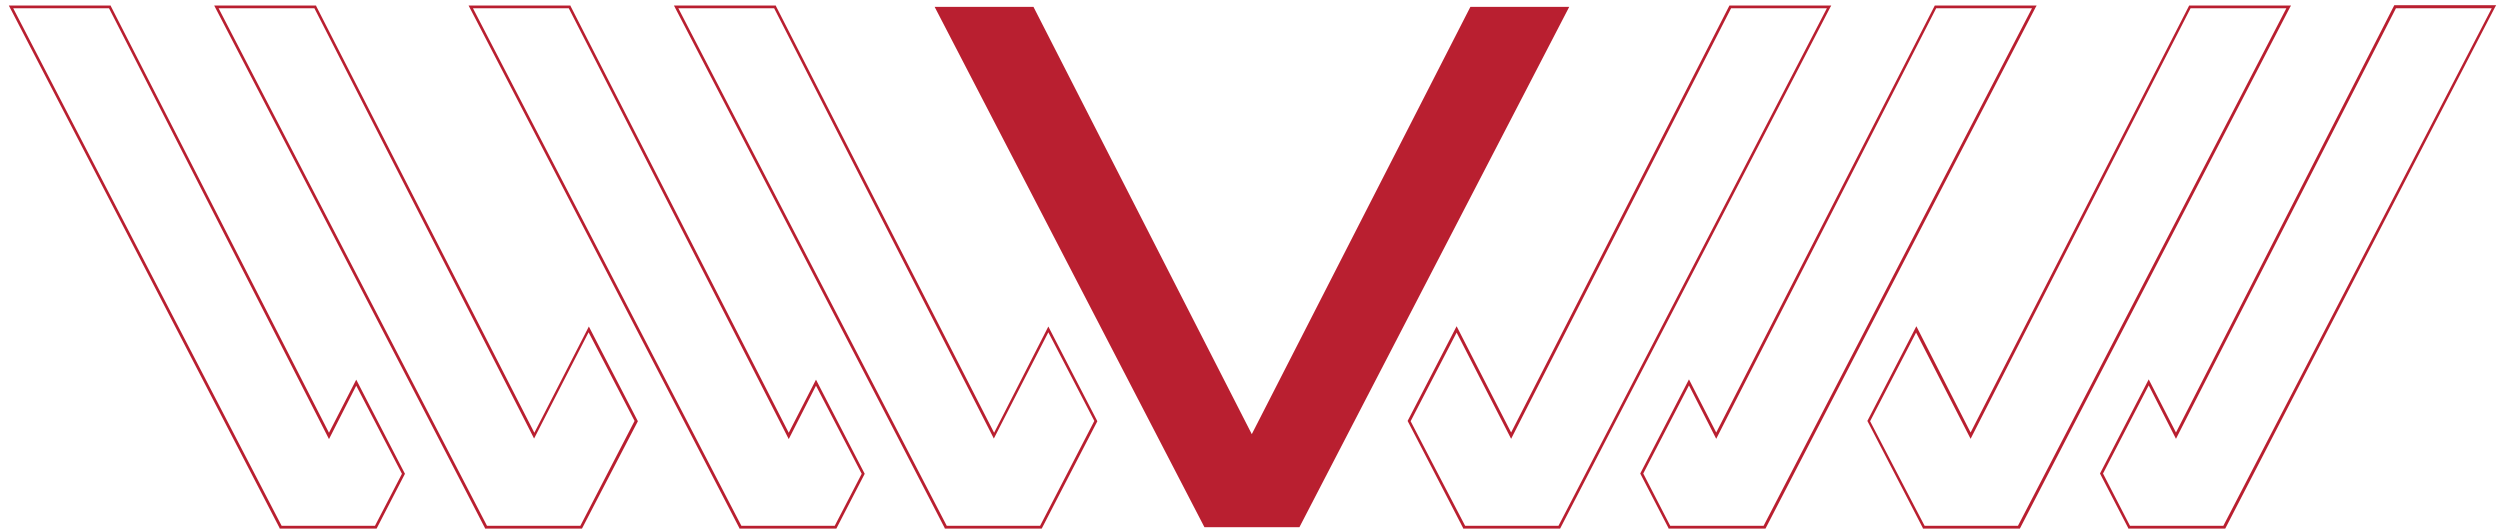 <?xml version="1.0" encoding="utf-8"?>
<!-- Generator: Adobe Illustrator 27.1.1, SVG Export Plug-In . SVG Version: 6.00 Build 0)  -->
<svg version="1.1" id="Layer_1" xmlns="http://www.w3.org/2000/svg" xmlns:xlink="http://www.w3.org/1999/xlink" x="0px" y="0px"
	 viewBox="0 0 908.1 192.4" style="enable-background:new 0 0 908.1 192.4;" xml:space="preserve">
<style type="text/css">
	.st0{fill:#B91F30;}
</style>
<g>
	<path class="st0" d="M566.7,192h-35.2l-0.1-0.3l-20.1-38.8l17.8-34.4l19.8,38.6L628.2,2h37l-0.4,0.7L566.7,192z M532.2,191h33.9
		L663.6,3h-34.8l-79.9,156.4l-19.8-38.6L512.4,153L532.2,191z"/>
	<path class="st0" d="M641.3,192h-35.2l-0.1-0.3L595.8,172l17.7-34.2l9.9,19.3L702.8,2h37l-0.4,0.7L641.3,192z M606.7,191h33.9
		L738.1,3h-34.8l-79.9,156.4l-9.9-19.4l-16.6,32L606.7,191z"/>
	<polygon class="st0" points="534.1,2.5 454.7,157.7 375.4,2.5 339.5,2.5 437.5,191.5 454.7,191.5 472,191.5 570,2.5 	"/>
	<path class="st0" d="M733.7,192h-35.2l-0.1-0.3l-20.1-38.8l17.8-34.4l19.7,38.6L795.2,2h37l-0.4,0.7L733.7,192z M699.1,191H733
		L830.5,3h-34.8l-79.9,156.4L696,120.8L679.3,153L699.1,191z"/>
	<path class="st0" d="M808.3,192h-35.2l-0.1-0.3L762.8,172l17.7-34.2l9.9,19.3L869.7,1.9h37l-0.4,0.7L808.3,192z M773.7,191h33.9
		L905.1,3h-34.8l-79.9,156.4l-9.9-19.4l-16.6,32L773.7,191z"/>
	<path class="st0" d="M378.4,192h-35.2l-0.1-0.3L244.8,2h37l0.1,0.3l79.2,154.9l19.7-38.6l17.8,34.4l-0.1,0.2L378.4,192z M343.9,191
		h33.9l19.7-38.1l-16.7-32.2L361,159.3L281.2,3h-34.8L343.9,191z"/>
	<path class="st0" d="M303.8,192h-35.2l-0.1-0.3L170.2,2h37l0.1,0.3l79.2,154.9l9.9-19.3l17.7,34.2L303.8,192z M269.3,191h33.9
		l9.8-18.9l-16.6-32l-9.9,19.4L206.6,3h-34.8L269.3,191z"/>
	<path class="st0" d="M211.4,192h-35.2l-0.1-0.3L77.8,2h37l0.1,0.3l79.2,154.9l19.8-38.6l17.8,34.4l-0.1,0.2L211.4,192z M176.9,191
		h33.9l19.7-38.1l-16.7-32.2L194,159.3L114.2,3H79.4L176.9,191z"/>
	<path class="st0" d="M136.8,192h-35.2l-0.1-0.3L3.2,2h37l0.1,0.3l79.2,154.9l9.9-19.3l17.7,34.2L136.8,192z M102.3,191h33.9
		l9.8-18.9l-16.6-32l-9.9,19.4L39.6,3H4.8L102.3,191z"/>
</g>
</svg>
